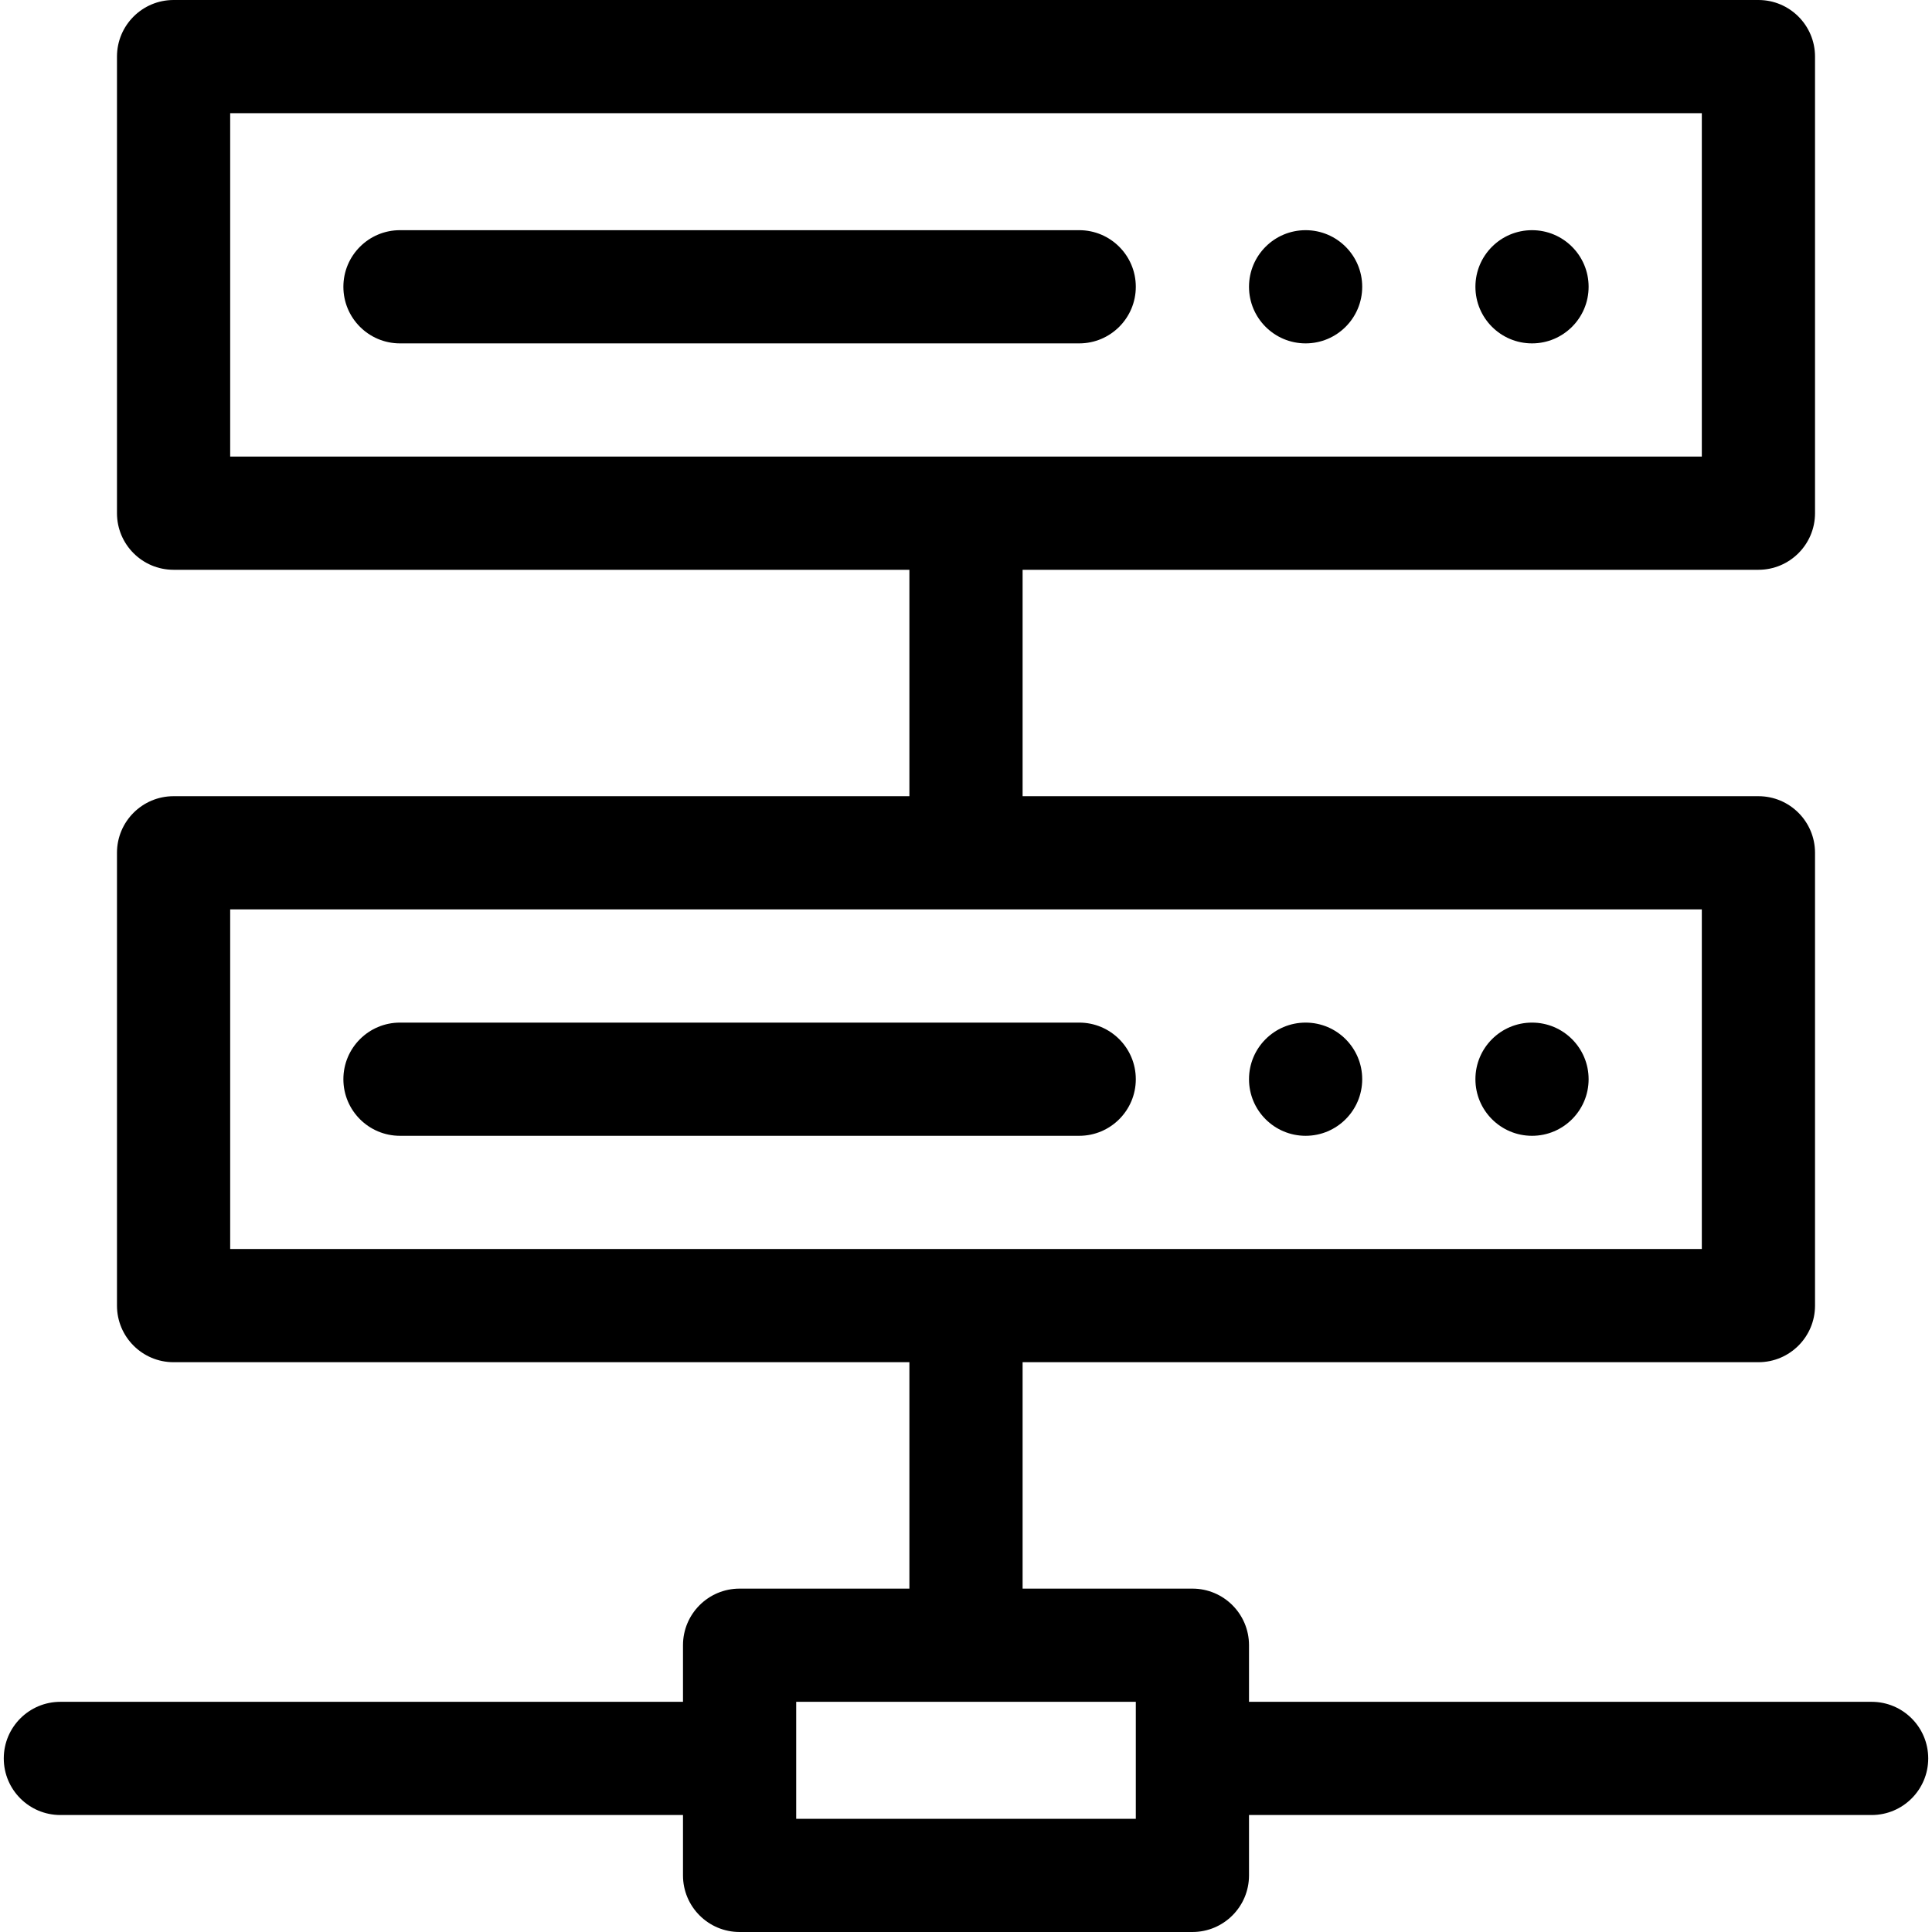 <svg id="Capa_1" enable-background="new 0 0 512 512" height="512" viewBox="0 0 512 512" width="512" xmlns="http://www.w3.org/2000/svg"><path d="m286 61h-180c-8.284 0-15 6.716-15 15s6.716 15 15 15h180c8.284 0 15-6.716 15-15s-6.716-15-15-15z"/><circle cx="346" cy="76" r="15"/><circle cx="406" cy="76" r="15"/><path d="m286 271h-180c-8.284 0-15 6.716-15 15s6.716 15 15 15h180c8.284 0 15-6.716 15-15s-6.716-15-15-15z"/><circle cx="346" cy="286" r="15"/><circle cx="406" cy="286" r="15"/><path d="m496 451h-165v-15c0-8.284-6.716-15-15-15h-45v-60h195c8.284 0 15-6.716 15-15v-120c0-8.284-6.716-15-15-15h-195v-60h195c8.284 0 15-6.716 15-15v-121c0-8.284-6.716-15-15-15h-420c-8.284 0-15 6.716-15 15v121c0 8.284 6.716 15 15 15h195v60h-195c-8.284 0-15 6.716-15 15v120c0 8.284 6.716 15 15 15h195v60h-45c-8.284 0-15 6.716-15 15v15h-165c-8.284 0-15 6.716-15 15s6.716 15 15 15h165v16c0 8.284 6.716 15 15 15h120c8.284 0 15-6.716 15-15v-16h165c8.284 0 15-6.716 15-15s-6.716-15-15-15zm-435-421h390v91h-390zm0 211h390v90h-390zm240 241h-90v-31h90z"/></svg>